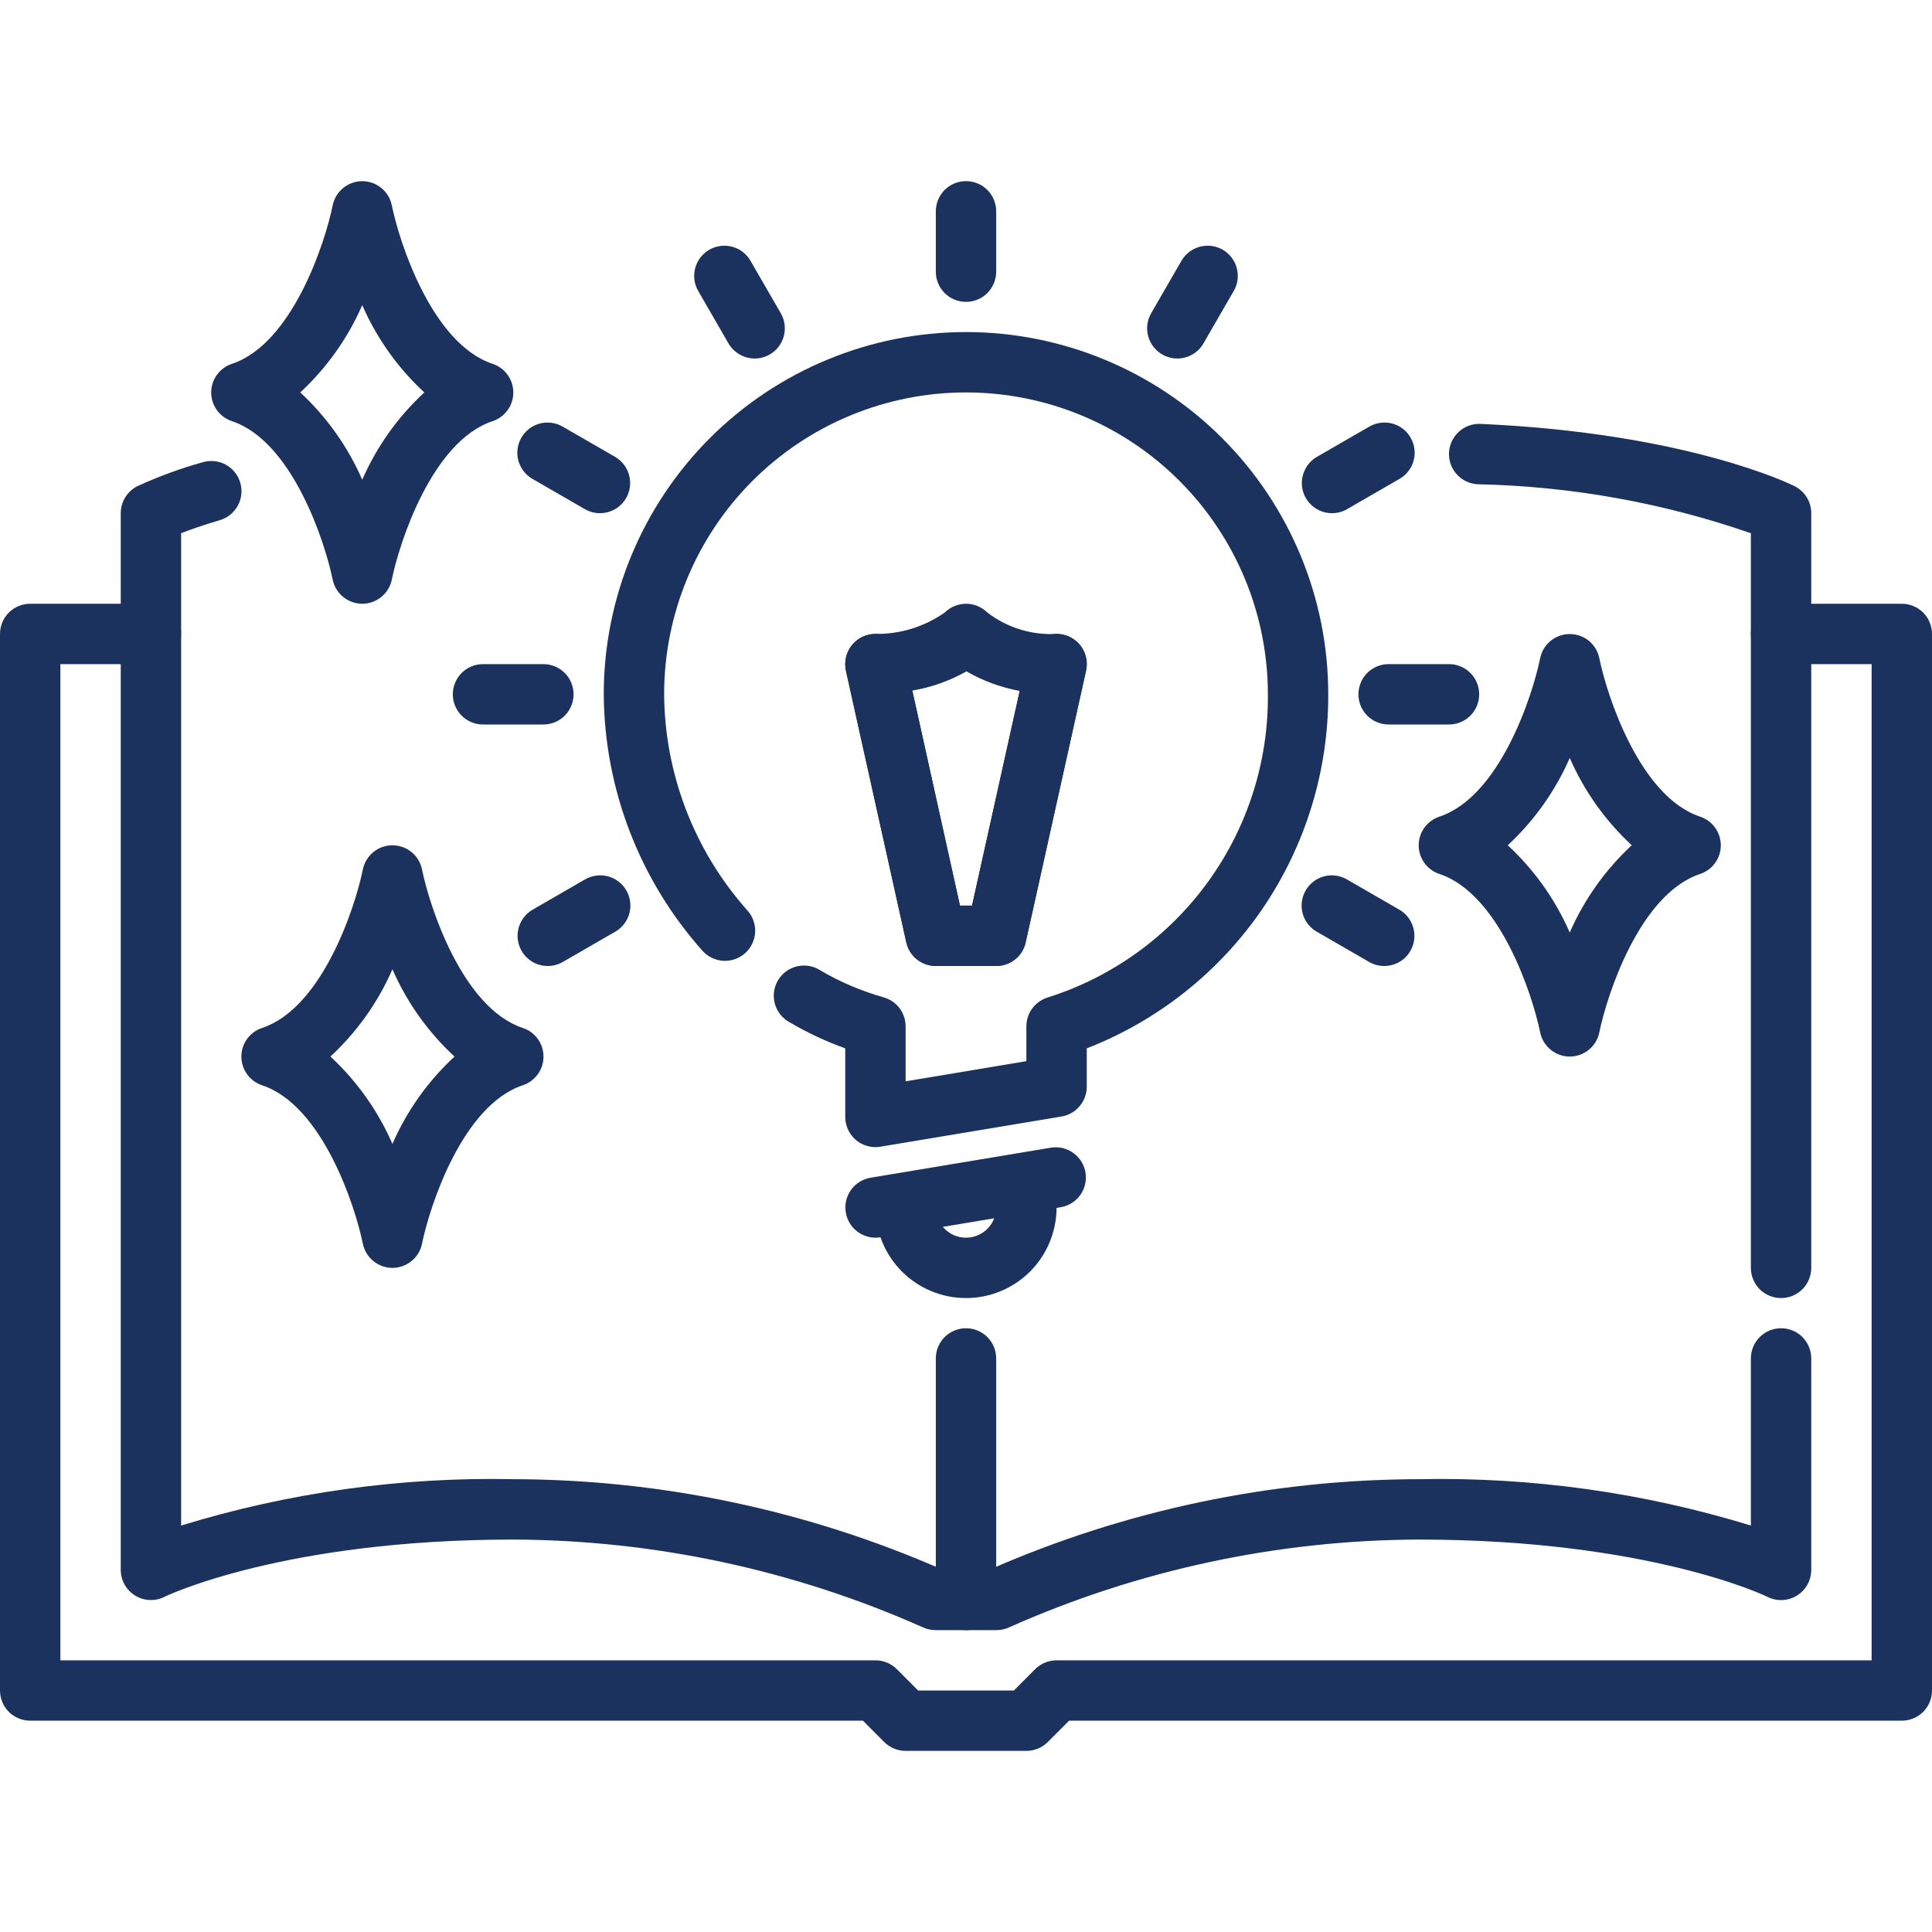 <svg width="32" height="32" viewBox="0 0 32 32" fill="none" xmlns="http://www.w3.org/2000/svg">
<path d="M29.5 21.5C29.367 21.5 29.24 21.447 29.146 21.354C29.053 21.26 29 21.133 29 21V8.832C27.544 8.327 26.018 8.053 24.478 8.021C24.345 8.015 24.221 7.957 24.131 7.859C24.041 7.761 23.994 7.632 24 7.499C24.006 7.366 24.064 7.242 24.162 7.152C24.26 7.062 24.389 7.015 24.522 7.021C27.922 7.171 29.652 8.016 29.722 8.051C29.805 8.093 29.876 8.157 29.925 8.236C29.974 8.315 30 8.407 30 8.5V21C30 21.133 29.947 21.26 29.854 21.354C29.76 21.447 29.633 21.5 29.5 21.5Z" fill="#1C325E"/>
<path d="M16.5 27H15.5C15.423 27.001 15.347 26.983 15.277 26.95C13.143 26.002 10.835 25.508 8.5 25.5C4.691 25.5 2.741 26.438 2.722 26.45C2.646 26.488 2.561 26.505 2.476 26.501C2.391 26.497 2.308 26.471 2.236 26.426C2.163 26.381 2.104 26.318 2.062 26.244C2.021 26.169 2 26.085 2 26V8.5C2 8.407 2.026 8.316 2.075 8.237C2.123 8.158 2.193 8.094 2.276 8.052C2.626 7.892 2.988 7.759 3.358 7.656C3.485 7.619 3.622 7.633 3.739 7.696C3.855 7.76 3.942 7.867 3.979 7.994C4.017 8.121 4.003 8.258 3.939 8.374C3.876 8.491 3.769 8.578 3.642 8.615C3.366 8.697 3.152 8.772 3 8.831V25.268C4.781 24.721 6.637 24.462 8.5 24.5C10.949 24.504 13.371 25.015 15.614 26H16.386C18.628 25.015 21.051 24.504 23.5 24.5C25.363 24.462 27.219 24.721 29 25.268V22.5C29 22.367 29.053 22.24 29.146 22.146C29.24 22.052 29.367 22 29.5 22C29.633 22 29.76 22.052 29.854 22.146C29.947 22.24 30 22.367 30 22.5V26C30 26.085 29.979 26.169 29.938 26.244C29.896 26.319 29.837 26.382 29.764 26.427C29.692 26.472 29.609 26.498 29.523 26.502C29.438 26.506 29.353 26.488 29.276 26.45C29.259 26.438 27.309 25.5 23.5 25.5C21.165 25.508 18.857 26.002 16.723 26.95C16.654 26.983 16.577 27.001 16.5 27Z" fill="#1C325E"/>
<path d="M16 27C15.867 27 15.74 26.947 15.646 26.854C15.553 26.76 15.5 26.633 15.5 26.5V22.5C15.5 22.367 15.553 22.24 15.646 22.146C15.74 22.053 15.867 22 16 22C16.133 22 16.26 22.053 16.354 22.146C16.447 22.24 16.5 22.367 16.5 22.5V26.5C16.5 26.633 16.447 26.76 16.354 26.854C16.26 26.947 16.133 27 16 27Z" fill="#1C325E"/>
<path d="M17 29H15C14.867 29 14.74 28.947 14.646 28.854L14.293 28.5H0.5C0.367 28.5 0.24 28.447 0.146 28.354C0.053 28.26 0 28.133 0 28V10.5C0 10.367 0.053 10.24 0.146 10.146C0.24 10.053 0.367 10 0.5 10H2.5C2.633 10 2.76 10.053 2.854 10.146C2.947 10.24 3 10.367 3 10.5C3 10.633 2.947 10.76 2.854 10.854C2.76 10.947 2.633 11 2.5 11H1V27.5H14.5C14.633 27.5 14.76 27.553 14.854 27.646L15.207 28H16.793L17.146 27.646C17.24 27.553 17.367 27.5 17.5 27.5H31V11H29.5C29.367 11 29.24 10.947 29.146 10.854C29.053 10.76 29 10.633 29 10.5C29 10.367 29.053 10.24 29.146 10.146C29.24 10.053 29.367 10 29.5 10H31.5C31.633 10 31.76 10.053 31.854 10.146C31.947 10.24 32 10.367 32 10.5V28C32 28.133 31.947 28.26 31.854 28.354C31.76 28.447 31.633 28.5 31.5 28.5H17.707L17.354 28.854C17.26 28.947 17.133 29 17 29Z" fill="#1C325E"/>
<path d="M14.5 19C14.367 19 14.24 18.947 14.146 18.854C14.053 18.76 14 18.633 14 18.5V17.364C13.679 17.249 13.37 17.104 13.076 16.931C13.017 16.899 12.966 16.855 12.924 16.803C12.883 16.75 12.852 16.69 12.834 16.626C12.816 16.561 12.812 16.494 12.82 16.427C12.829 16.361 12.851 16.297 12.885 16.239C12.919 16.181 12.964 16.131 13.017 16.091C13.071 16.051 13.132 16.023 13.197 16.007C13.262 15.991 13.33 15.988 13.396 15.999C13.462 16.009 13.525 16.033 13.582 16.069C13.912 16.264 14.267 16.415 14.636 16.519C14.74 16.549 14.833 16.611 14.899 16.698C14.964 16.785 15 16.891 15 17V17.91L17 17.576V17C17 16.891 17.035 16.785 17.101 16.698C17.167 16.611 17.26 16.548 17.364 16.518C18.427 16.18 19.353 15.51 20.008 14.607C20.662 13.704 21.01 12.615 21 11.5C21 10.174 20.473 8.902 19.535 7.964C18.598 7.027 17.326 6.5 16 6.5C14.674 6.5 13.402 7.027 12.464 7.964C11.527 8.902 11 10.174 11 11.5C11.01 12.818 11.498 14.087 12.373 15.073C12.419 15.122 12.454 15.179 12.477 15.242C12.5 15.304 12.511 15.371 12.508 15.437C12.505 15.504 12.488 15.569 12.46 15.629C12.431 15.69 12.391 15.744 12.341 15.788C12.291 15.832 12.233 15.866 12.17 15.888C12.107 15.909 12.04 15.918 11.974 15.914C11.907 15.909 11.842 15.891 11.783 15.861C11.723 15.831 11.67 15.789 11.627 15.739C10.589 14.569 10.011 13.063 10 11.5C10 9.909 10.632 8.383 11.757 7.257C12.883 6.132 14.409 5.5 16 5.5C17.591 5.5 19.117 6.132 20.243 7.257C21.368 8.383 22 9.909 22 11.5C22.004 12.767 21.623 14.006 20.91 15.053C20.195 16.099 19.181 16.905 18 17.364V18C18 18.118 17.958 18.233 17.881 18.323C17.805 18.413 17.699 18.474 17.582 18.493L14.582 18.993C14.555 18.998 14.527 19 14.5 19Z" fill="#1C325E"/>
<path d="M14.5 20.5C14.375 20.5 14.254 20.452 14.162 20.367C14.07 20.282 14.014 20.166 14.004 20.041C13.993 19.916 14.03 19.792 14.107 19.693C14.184 19.594 14.295 19.528 14.418 19.507L17.419 19.007C17.547 18.989 17.678 19.023 17.782 19.1C17.887 19.177 17.957 19.292 17.979 19.42C18 19.549 17.971 19.68 17.897 19.787C17.823 19.894 17.71 19.968 17.582 19.993L14.582 20.493C14.555 20.498 14.528 20.5 14.5 20.5Z" fill="#1C325E"/>
<path d="M16 21.5C15.602 21.5 15.221 21.342 14.939 21.061C14.658 20.779 14.5 20.398 14.5 20C14.5 19.867 14.553 19.74 14.646 19.646C14.74 19.553 14.867 19.5 15 19.5C15.133 19.5 15.26 19.553 15.354 19.646C15.447 19.74 15.5 19.867 15.5 20C15.5 20.133 15.553 20.26 15.646 20.354C15.74 20.447 15.867 20.5 16 20.5C16.133 20.5 16.26 20.447 16.354 20.354C16.447 20.26 16.5 20.133 16.5 20C16.5 19.867 16.553 19.74 16.646 19.646C16.74 19.553 16.867 19.5 17 19.5C17.133 19.5 17.26 19.553 17.354 19.646C17.447 19.74 17.5 19.867 17.5 20C17.5 20.398 17.342 20.779 17.061 21.061C16.779 21.342 16.398 21.5 16 21.5Z" fill="#1C325E"/>
<path d="M16 5C15.867 5 15.74 4.947 15.646 4.854C15.553 4.76 15.5 4.633 15.5 4.5V3.5C15.5 3.367 15.553 3.24 15.646 3.146C15.74 3.053 15.867 3 16 3C16.133 3 16.26 3.053 16.354 3.146C16.447 3.24 16.5 3.367 16.5 3.5V4.5C16.5 4.633 16.447 4.76 16.354 4.854C16.26 4.947 16.133 5 16 5Z" fill="#1C325E"/>
<path d="M12.5 5.938C12.412 5.938 12.326 5.915 12.25 5.871C12.174 5.827 12.11 5.764 12.066 5.688L11.566 4.822C11.533 4.765 11.511 4.702 11.502 4.637C11.493 4.572 11.498 4.505 11.514 4.442C11.531 4.378 11.561 4.318 11.601 4.266C11.641 4.213 11.691 4.169 11.748 4.136C11.805 4.103 11.868 4.082 11.933 4.074C11.999 4.065 12.065 4.07 12.129 4.087C12.192 4.104 12.252 4.134 12.304 4.174C12.356 4.215 12.4 4.265 12.432 4.322L12.932 5.188C12.976 5.264 12.999 5.35 12.999 5.438C12.999 5.525 12.976 5.611 12.933 5.687C12.889 5.763 12.826 5.827 12.75 5.871C12.674 5.914 12.588 5.938 12.5 5.938Z" fill="#1C325E"/>
<path d="M9.937 8.5C9.85 8.5 9.763 8.477 9.687 8.433L8.821 7.933C8.764 7.901 8.714 7.857 8.673 7.805C8.633 7.753 8.603 7.693 8.586 7.63C8.569 7.566 8.564 7.499 8.573 7.434C8.581 7.369 8.603 7.306 8.636 7.249C8.669 7.191 8.713 7.141 8.765 7.101C8.817 7.061 8.877 7.032 8.941 7.015C9.005 6.998 9.071 6.994 9.136 7.003C9.202 7.012 9.265 7.034 9.321 7.067L10.188 7.567C10.283 7.622 10.357 7.707 10.399 7.809C10.441 7.911 10.449 8.023 10.42 8.13C10.392 8.236 10.329 8.33 10.242 8.397C10.155 8.464 10.047 8.5 9.937 8.5Z" fill="#1C325E"/>
<path d="M9 12H8C7.867 12 7.74 11.947 7.646 11.854C7.553 11.76 7.5 11.633 7.5 11.5C7.5 11.367 7.553 11.24 7.646 11.146C7.74 11.053 7.867 11 8 11H9C9.133 11 9.26 11.053 9.354 11.146C9.447 11.24 9.5 11.367 9.5 11.5C9.5 11.633 9.447 11.76 9.354 11.854C9.26 11.947 9.133 12 9 12Z" fill="#1C325E"/>
<path d="M9.072 16C8.962 16 8.855 15.964 8.768 15.897C8.681 15.83 8.618 15.736 8.59 15.63C8.561 15.523 8.568 15.411 8.611 15.309C8.653 15.207 8.727 15.122 8.822 15.067L9.688 14.567C9.745 14.534 9.808 14.512 9.874 14.503C9.939 14.494 10.005 14.498 10.069 14.515C10.133 14.532 10.193 14.561 10.245 14.601C10.297 14.641 10.341 14.691 10.374 14.748C10.407 14.806 10.429 14.869 10.437 14.934C10.446 14.999 10.441 15.066 10.424 15.13C10.407 15.193 10.377 15.253 10.336 15.305C10.296 15.357 10.246 15.401 10.188 15.433L9.322 15.933C9.246 15.977 9.16 16 9.072 16Z" fill="#1C325E"/>
<path d="M22.927 16C22.84 16 22.753 15.977 22.677 15.933L21.811 15.433C21.754 15.401 21.704 15.357 21.663 15.305C21.623 15.253 21.593 15.193 21.576 15.13C21.559 15.066 21.554 14.999 21.563 14.934C21.571 14.869 21.593 14.806 21.626 14.748C21.659 14.691 21.703 14.641 21.755 14.601C21.807 14.561 21.867 14.532 21.931 14.515C21.994 14.498 22.061 14.494 22.126 14.503C22.192 14.512 22.255 14.534 22.311 14.567L23.177 15.067C23.273 15.122 23.347 15.207 23.389 15.309C23.431 15.411 23.439 15.523 23.41 15.63C23.382 15.736 23.319 15.83 23.232 15.897C23.145 15.964 23.038 16 22.927 16Z" fill="#1C325E"/>
<path d="M24 12H23C22.867 12 22.74 11.947 22.646 11.854C22.553 11.76 22.5 11.633 22.5 11.5C22.5 11.367 22.553 11.24 22.646 11.146C22.74 11.053 22.867 11 23 11H24C24.133 11 24.26 11.053 24.354 11.146C24.447 11.24 24.5 11.367 24.5 11.5C24.5 11.633 24.447 11.76 24.354 11.854C24.26 11.947 24.133 12 24 12Z" fill="#1C325E"/>
<path d="M22.062 8.5C21.952 8.5 21.845 8.464 21.758 8.397C21.671 8.33 21.608 8.236 21.579 8.13C21.551 8.023 21.558 7.911 21.601 7.809C21.643 7.707 21.717 7.622 21.812 7.567L22.678 7.067C22.735 7.034 22.798 7.012 22.864 7.003C22.929 6.994 22.995 6.998 23.059 7.015C23.123 7.032 23.183 7.061 23.235 7.101C23.287 7.141 23.331 7.191 23.364 7.249C23.397 7.306 23.419 7.369 23.427 7.434C23.436 7.499 23.431 7.566 23.414 7.63C23.397 7.693 23.367 7.753 23.326 7.805C23.286 7.857 23.236 7.901 23.178 7.933L22.312 8.433C22.236 8.477 22.15 8.5 22.062 8.5Z" fill="#1C325E"/>
<path d="M19.5 5.938C19.412 5.938 19.326 5.914 19.25 5.871C19.174 5.827 19.111 5.763 19.067 5.687C19.023 5.611 19 5.525 19 5.438C19 5.35 19.024 5.264 19.067 5.188L19.567 4.322C19.6 4.265 19.644 4.215 19.696 4.174C19.748 4.134 19.808 4.104 19.871 4.087C19.935 4.07 20.001 4.065 20.067 4.074C20.132 4.082 20.195 4.103 20.252 4.136C20.309 4.169 20.359 4.213 20.399 4.266C20.439 4.318 20.469 4.378 20.485 4.442C20.502 4.505 20.506 4.572 20.497 4.637C20.489 4.702 20.467 4.765 20.433 4.822L19.933 5.688C19.89 5.764 19.826 5.827 19.75 5.871C19.674 5.915 19.588 5.938 19.5 5.938Z" fill="#1C325E"/>
<path d="M16.5 16H15.5C15.386 16 15.276 15.961 15.187 15.89C15.098 15.819 15.036 15.72 15.011 15.608L14.011 11.108C13.983 10.979 14.007 10.843 14.078 10.731C14.149 10.619 14.262 10.54 14.392 10.511C14.521 10.483 14.657 10.507 14.769 10.578C14.881 10.649 14.96 10.762 14.989 10.891L15.9 15H16.1L17.012 10.891C17.041 10.762 17.12 10.649 17.232 10.578C17.344 10.507 17.48 10.483 17.61 10.511C17.739 10.54 17.852 10.619 17.923 10.731C17.994 10.843 18.018 10.979 17.989 11.108L16.989 15.608C16.965 15.72 16.903 15.819 16.814 15.89C16.725 15.962 16.614 16 16.5 16Z" fill="#1C325E"/>
<path d="M16.5 16H15.5C15.386 16 15.276 15.961 15.187 15.89C15.098 15.819 15.036 15.72 15.011 15.608L14.011 11.108C13.995 11.035 13.996 10.96 14.013 10.887C14.03 10.814 14.063 10.745 14.11 10.687C14.157 10.629 14.216 10.581 14.284 10.549C14.351 10.517 14.425 10.5 14.5 10.5C14.91 10.505 15.311 10.381 15.647 10.146C15.741 10.053 15.868 10 16 10C16.133 10 16.26 10.053 16.354 10.146C16.681 10.397 17.088 10.522 17.5 10.5C17.575 10.5 17.649 10.517 17.716 10.549C17.784 10.581 17.843 10.629 17.89 10.687C17.937 10.745 17.97 10.814 17.987 10.887C18.004 10.96 18.005 11.035 17.988 11.108L16.988 15.608C16.964 15.72 16.902 15.819 16.813 15.89C16.724 15.961 16.614 16 16.5 16ZM15.9 15H16.1L16.89 11.444C16.58 11.387 16.281 11.278 16.008 11.12C15.73 11.277 15.426 11.385 15.111 11.438L15.9 15Z" fill="#1C325E"/>
<path d="M26 17.5C25.885 17.5 25.773 17.46 25.684 17.387C25.595 17.314 25.533 17.213 25.51 17.1C25.385 16.483 24.842 14.809 23.842 14.476C23.742 14.443 23.655 14.38 23.593 14.294C23.531 14.209 23.498 14.106 23.498 14.001C23.498 13.896 23.531 13.793 23.593 13.708C23.655 13.623 23.742 13.559 23.842 13.526C24.842 13.193 25.385 11.519 25.51 10.902C25.533 10.789 25.594 10.687 25.684 10.614C25.773 10.541 25.885 10.502 26 10.502C26.115 10.502 26.227 10.541 26.317 10.614C26.406 10.687 26.467 10.789 26.49 10.902C26.615 11.519 27.158 13.193 28.158 13.526C28.258 13.559 28.345 13.623 28.407 13.708C28.469 13.793 28.502 13.896 28.502 14.001C28.502 14.106 28.469 14.209 28.407 14.294C28.345 14.38 28.258 14.443 28.158 14.476C27.158 14.809 26.615 16.483 26.49 17.1C26.467 17.213 26.406 17.314 26.316 17.387C26.227 17.46 26.115 17.5 26 17.5ZM24.973 14C25.411 14.406 25.761 14.898 26 15.446C26.239 14.898 26.589 14.406 27.027 14C26.589 13.594 26.239 13.102 26 12.554C25.761 13.102 25.411 13.594 24.973 14Z" fill="#1C325E"/>
<path d="M6.5 21C6.385 21 6.273 20.96 6.184 20.887C6.094 20.814 6.033 20.713 6.01 20.6C5.885 19.983 5.342 18.309 4.342 17.976C4.242 17.943 4.155 17.879 4.093 17.794C4.031 17.708 3.998 17.606 3.998 17.5C3.998 17.395 4.031 17.293 4.093 17.207C4.155 17.122 4.242 17.058 4.342 17.026C5.342 16.692 5.885 15.018 6.01 14.401C6.033 14.288 6.094 14.186 6.184 14.113C6.273 14.04 6.385 14.001 6.5 14.001C6.615 14.001 6.727 14.04 6.816 14.113C6.906 14.186 6.967 14.288 6.99 14.401C7.115 15.018 7.658 16.692 8.658 17.026C8.758 17.058 8.845 17.122 8.907 17.207C8.969 17.293 9.002 17.395 9.002 17.5C9.002 17.606 8.969 17.708 8.907 17.794C8.845 17.879 8.758 17.943 8.658 17.976C7.658 18.309 7.115 19.983 6.99 20.6C6.967 20.713 6.906 20.814 6.816 20.887C6.727 20.96 6.615 21 6.5 21ZM5.473 17.5C5.911 17.906 6.261 18.399 6.5 18.947C6.739 18.399 7.089 17.906 7.528 17.5C7.089 17.094 6.739 16.602 6.5 16.054C6.261 16.602 5.911 17.094 5.473 17.5Z" fill="#1C325E"/>
<path d="M6 10C5.885 10 5.773 9.96 5.684 9.887C5.594 9.814 5.533 9.713 5.51 9.6C5.385 8.983 4.842 7.309 3.842 6.976C3.742 6.943 3.655 6.879 3.593 6.794C3.531 6.709 3.498 6.606 3.498 6.501C3.498 6.396 3.531 6.293 3.593 6.208C3.655 6.122 3.742 6.059 3.842 6.026C4.842 5.693 5.385 4.019 5.51 3.402C5.533 3.289 5.594 3.187 5.684 3.114C5.773 3.041 5.885 3.001 6 3.001C6.115 3.001 6.227 3.041 6.316 3.114C6.406 3.187 6.467 3.289 6.49 3.402C6.615 4.019 7.158 5.693 8.158 6.026C8.258 6.059 8.345 6.122 8.407 6.208C8.469 6.293 8.502 6.396 8.502 6.501C8.502 6.606 8.469 6.709 8.407 6.794C8.345 6.879 8.258 6.943 8.158 6.976C7.158 7.309 6.615 8.983 6.49 9.6C6.467 9.713 6.406 9.814 6.316 9.887C6.227 9.96 6.115 10 6 10ZM4.973 6.5C5.411 6.906 5.761 7.398 6 7.946C6.239 7.398 6.589 6.906 7.028 6.5C6.589 6.094 6.239 5.602 6 5.054C5.761 5.602 5.411 6.094 4.973 6.5Z" fill="#1C325E"/>
</svg>
